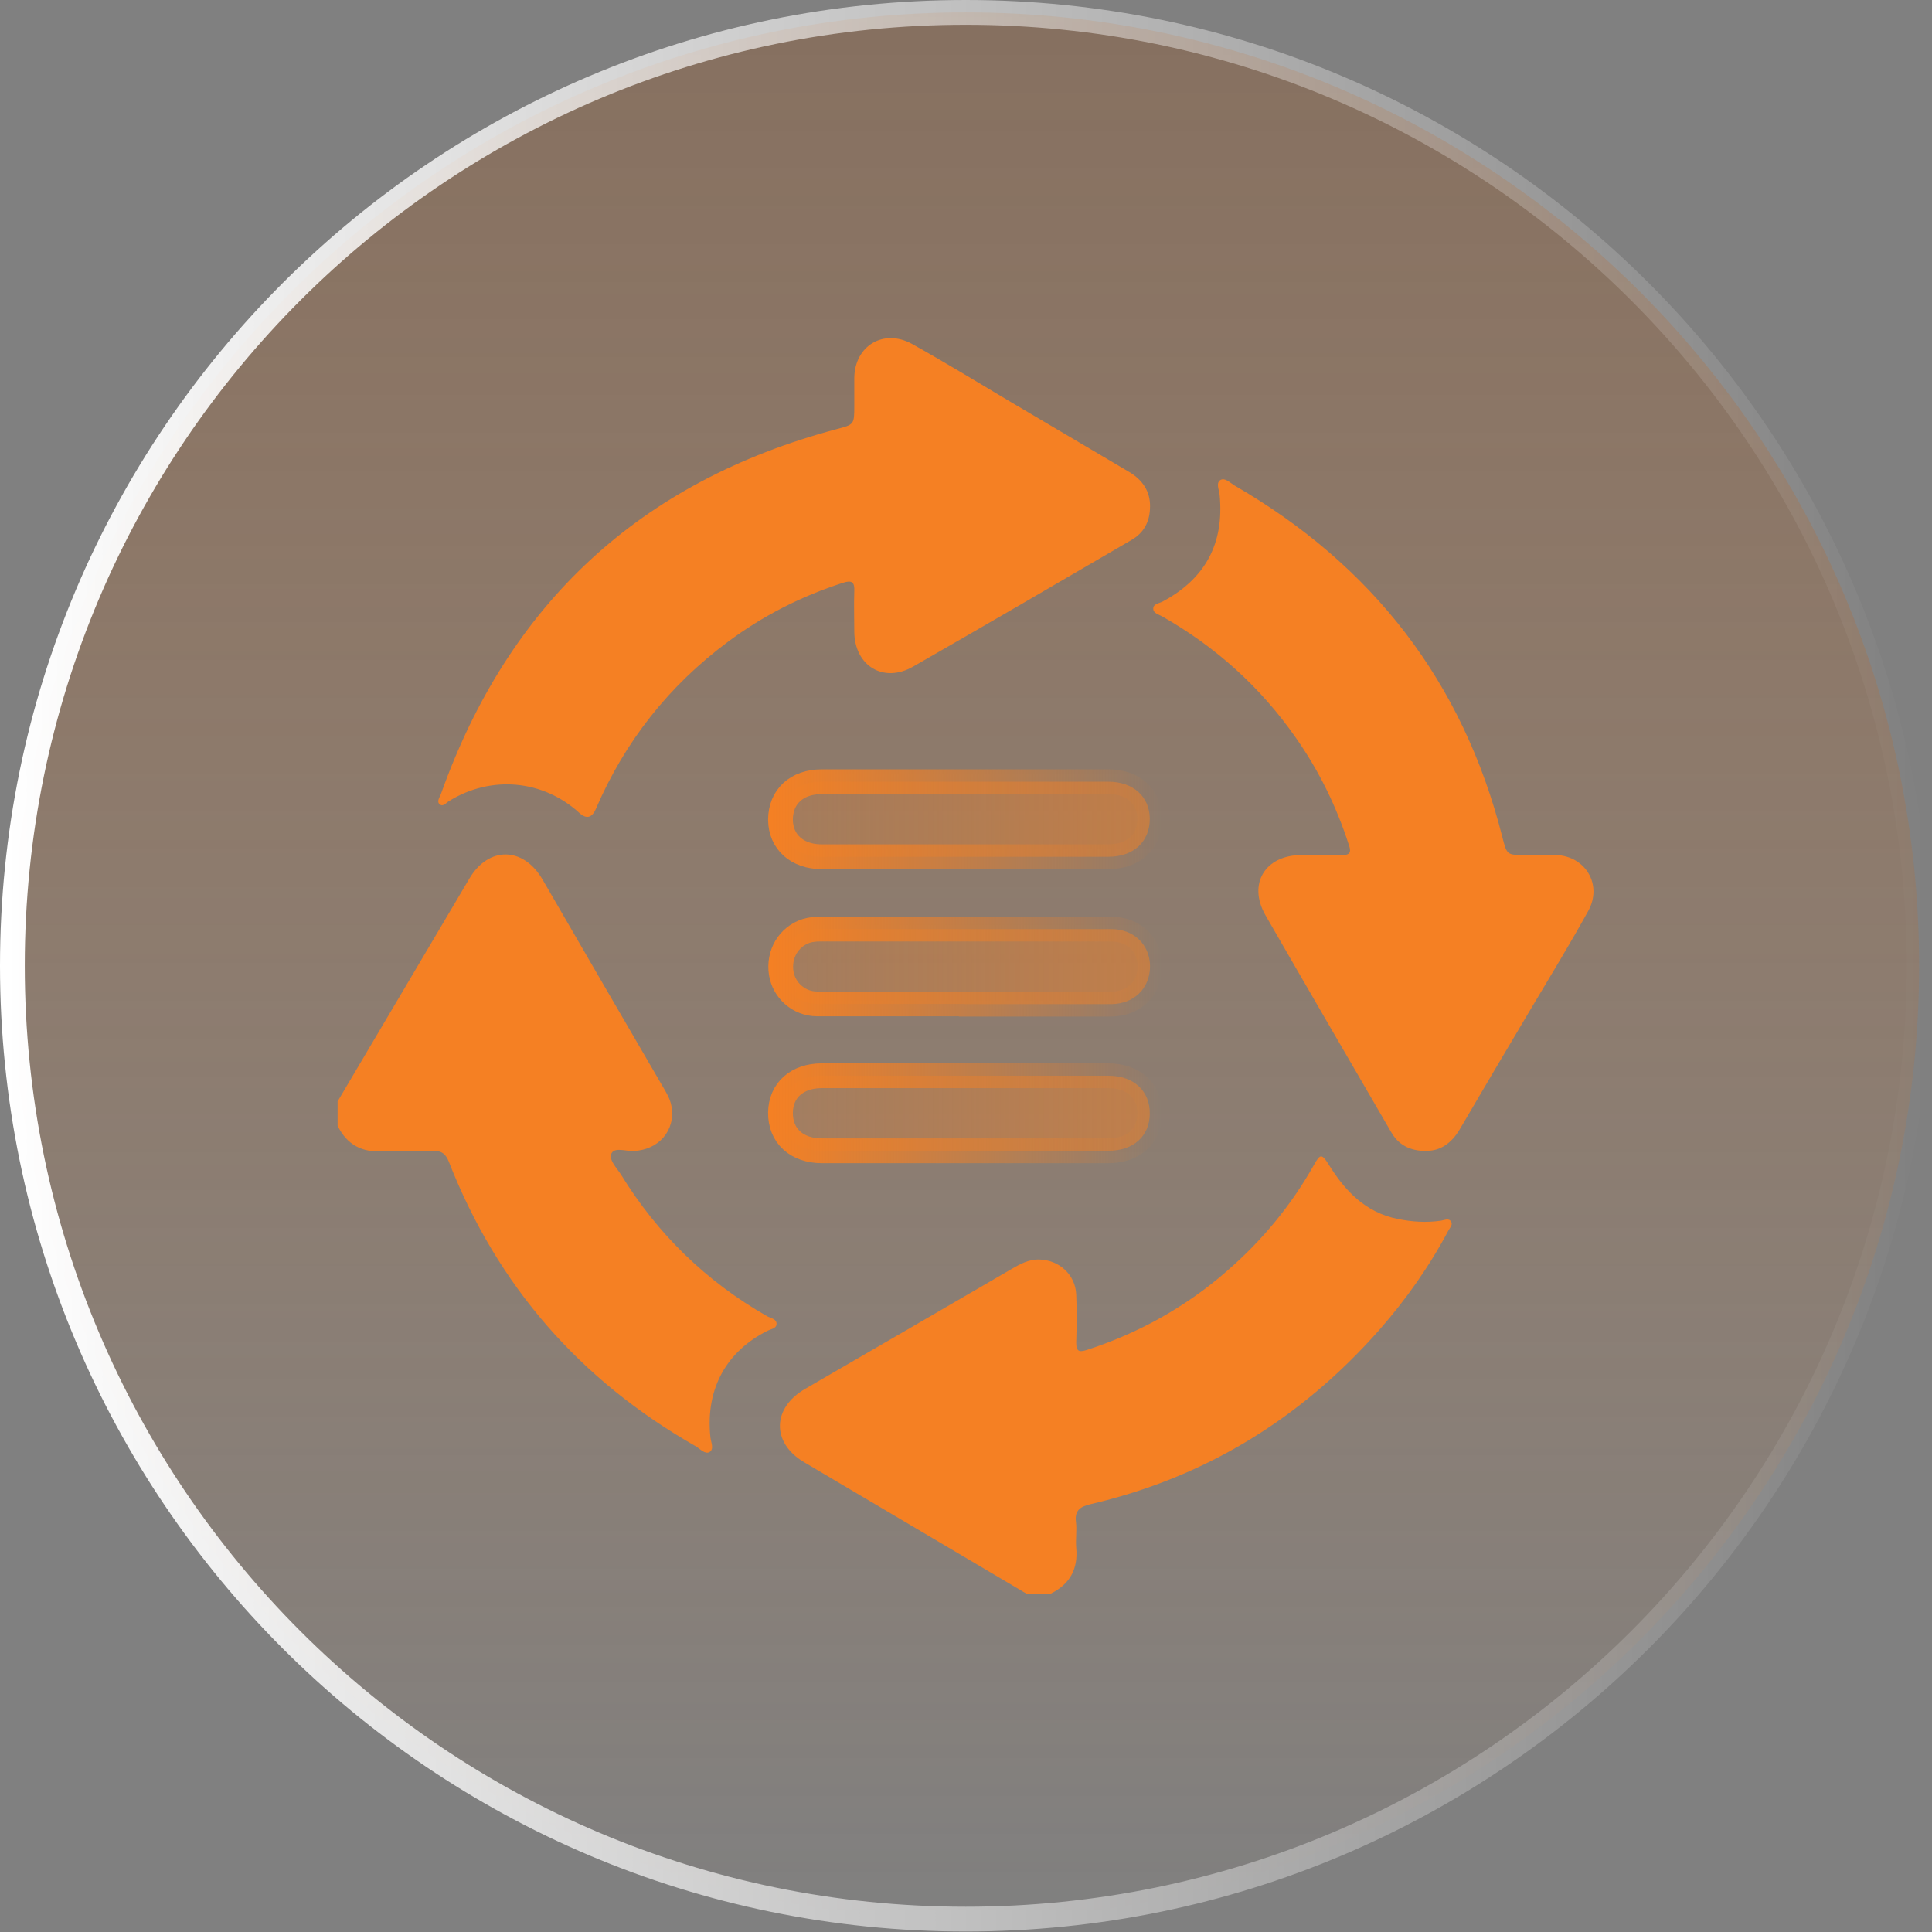 <?xml version="1.0" encoding="UTF-8"?>
<svg xmlns="http://www.w3.org/2000/svg" width="78" height="78" viewBox="0 0 78 78" fill="none">
  <rect x="0" y="0" width="78" height="78" fill="#808080" stroke="none"/>
  <g clip-path="url(#clip0_4480_1290)">
    <path d="M38.99 77.48C60.247 77.48 77.48 60.247 77.48 38.99C77.48 17.733 60.247 0.5 38.99 0.5C17.733 0.5 0.5 17.733 0.5 38.99C0.5 60.247 17.733 77.48 38.99 77.48Z" fill="url(#paint0_linear_4480_1290)" stroke="url(#paint1_linear_4480_1290)"></path>
    <path d="M41.44 64.34C38.45 62.57 35.45 60.8 32.46 59.03C31.14 58.25 31.17 56.84 32.51 56.07C35.28 54.47 38.04 52.86 40.81 51.25C41.17 51.04 41.52 50.84 41.96 50.85C42.76 50.87 43.42 51.46 43.45 52.27C43.48 52.91 43.47 53.56 43.45 54.2C43.45 54.52 43.53 54.61 43.85 54.51C45.96 53.83 47.87 52.77 49.54 51.31C50.96 50.08 52.14 48.65 53.06 47.01C53.3 46.58 53.37 46.58 53.64 47.01C54.3 48.08 55.13 48.95 56.42 49.21C57 49.33 57.59 49.37 58.19 49.28C58.32 49.26 58.5 49.16 58.59 49.33C58.66 49.45 58.53 49.58 58.47 49.69C57.7 51.14 56.76 52.47 55.68 53.7C52.53 57.27 48.66 59.65 44.02 60.73C43.6 60.83 43.38 60.99 43.44 61.45C43.48 61.79 43.42 62.14 43.45 62.49C43.53 63.35 43.19 63.96 42.42 64.34H41.43H41.44Z" fill="#F58023"></path>
    <path d="M13.64 44.45C15.41 41.46 17.18 38.46 18.95 35.47C19.73 34.15 21.14 34.18 21.91 35.52C23.51 38.29 25.12 41.05 26.73 43.82C26.89 44.09 27.06 44.36 27.11 44.67C27.28 45.64 26.59 46.43 25.57 46.47C25.27 46.48 24.82 46.31 24.69 46.56C24.56 46.82 24.9 47.15 25.07 47.42C26.55 49.83 28.52 51.74 30.97 53.14C31.12 53.22 31.37 53.25 31.35 53.47C31.33 53.65 31.1 53.66 30.96 53.74C29.4 54.53 28.47 55.99 28.68 58.02C28.7 58.22 28.84 58.5 28.65 58.62C28.47 58.73 28.27 58.5 28.09 58.39C23.42 55.73 20.08 51.91 18.12 46.9C17.99 46.57 17.81 46.45 17.46 46.46C16.8 46.48 16.14 46.43 15.48 46.48C14.62 46.54 14.01 46.22 13.63 45.45C13.63 45.12 13.63 44.79 13.63 44.46L13.64 44.45Z" fill="#F58023"></path>
    <path d="M46.43 20.44C46.43 21.07 46.17 21.52 45.68 21.8C42.75 23.51 39.82 25.22 36.87 26.91C35.67 27.6 34.5 26.88 34.49 25.5C34.49 24.96 34.47 24.41 34.49 23.87C34.51 23.5 34.39 23.41 34.03 23.53C32.35 24.07 30.8 24.86 29.39 25.91C27.01 27.68 25.23 29.93 24.06 32.65C23.9 33.023 23.677 33.08 23.39 32.82C21.92 31.48 19.83 31.29 18.13 32.34C18.01 32.41 17.89 32.59 17.75 32.47C17.62 32.36 17.75 32.19 17.8 32.06C20.54 24.36 25.85 19.44 33.76 17.33C34.48 17.14 34.49 17.15 34.49 16.39C34.49 16.01 34.49 15.63 34.49 15.25C34.51 13.96 35.67 13.26 36.81 13.88C38.12 14.61 39.4 15.39 40.69 16.16C42.32 17.12 43.95 18.09 45.58 19.05C46.14 19.38 46.44 19.85 46.43 20.45V20.44Z" fill="#F58023"></path>
    <path d="M57.6 46.47C56.89 46.47 56.44 46.2 56.15 45.68C54.46 42.77 52.77 39.87 51.09 36.95C50.37 35.69 51.07 34.53 52.53 34.52C53.07 34.52 53.62 34.51 54.16 34.52C54.48 34.53 54.57 34.43 54.46 34.12C53.96 32.57 53.26 31.13 52.32 29.79C50.89 27.74 49.08 26.11 46.91 24.88C46.77 24.8 46.56 24.76 46.56 24.57C46.56 24.38 46.79 24.36 46.93 24.29C48.66 23.37 49.43 21.94 49.24 19.98C49.22 19.78 49.08 19.5 49.27 19.38C49.45 19.27 49.66 19.49 49.84 19.6C55.41 22.82 59.06 27.52 60.65 33.78C60.84 34.52 60.83 34.52 61.58 34.52C61.99 34.52 62.4 34.52 62.82 34.52C64.01 34.56 64.71 35.72 64.12 36.78C63.37 38.14 62.56 39.46 61.77 40.79C60.82 42.39 59.87 43.99 58.93 45.6C58.6 46.16 58.14 46.47 57.59 46.46L57.6 46.47Z" fill="#F58023"></path>
    <path d="M38.92 34.59C37.01 34.59 35.1 34.59 33.18 34.59C32.18 34.59 31.52 33.99 31.51 33.1C31.51 32.17 32.16 31.56 33.18 31.56C37.04 31.56 40.89 31.56 44.75 31.56C45.75 31.56 46.41 32.16 46.42 33.05C46.42 33.98 45.77 34.59 44.75 34.59C42.81 34.59 40.86 34.59 38.92 34.59Z" fill="url(#paint2_linear_4480_1290)" stroke="url(#paint3_linear_4480_1290)"></path>
    <path d="M38.92 40.53C36.94 40.53 34.96 40.53 32.99 40.53C32.25 40.53 31.65 39.98 31.54 39.29C31.42 38.52 31.84 37.81 32.56 37.58C32.73 37.53 32.92 37.51 33.09 37.51C37.01 37.51 40.94 37.51 44.86 37.51C45.78 37.51 46.42 38.14 46.43 39C46.43 39.89 45.8 40.53 44.86 40.54C42.88 40.54 40.9 40.54 38.93 40.54L38.92 40.53Z" fill="url(#paint4_linear_4480_1290)" stroke="url(#paint5_linear_4480_1290)"></path>
    <path d="M38.92 46.46C37.01 46.46 35.1 46.46 33.18 46.46C32.16 46.46 31.5 45.85 31.51 44.92C31.52 44.02 32.18 43.43 33.18 43.43C37.04 43.43 40.89 43.43 44.75 43.43C45.77 43.43 46.43 44.04 46.42 44.97C46.41 45.87 45.76 46.46 44.75 46.46C42.81 46.46 40.86 46.46 38.92 46.46Z" fill="url(#paint6_linear_4480_1290)" stroke="url(#paint7_linear_4480_1290)"></path>
  </g>
  <defs>
    <linearGradient id="paint0_linear_4480_1290" x1="38.99" y1="77.48" x2="38.99" y2="-92.07" gradientUnits="userSpaceOnUse">
      <stop stop-color="#F58023" stop-opacity="0"></stop>
      <stop offset="1" stop-color="#14273D" stop-opacity="0.87"></stop>
    </linearGradient>
    <linearGradient id="paint1_linear_4480_1290" x1="-1.51906e-08" y1="38.99" x2="77.98" y2="38.99" gradientUnits="userSpaceOnUse">
      <stop stop-color="white"></stop>
      <stop offset="1" stop-color="white" stop-opacity="0"></stop>
    </linearGradient>
    <linearGradient id="paint2_linear_4480_1290" x1="31.52" y1="33.07" x2="46.42" y2="33.07" gradientUnits="userSpaceOnUse">
      <stop stop-color="#F58023" stop-opacity="0.2"></stop>
      <stop offset="1" stop-color="#F58023" stop-opacity="0.5"></stop>
    </linearGradient>
    <linearGradient id="paint3_linear_4480_1290" x1="31.02" y1="33.07" x2="46.92" y2="33.07" gradientUnits="userSpaceOnUse">
      <stop stop-color="#F58023"></stop>
      <stop offset="1" stop-color="#F58023" stop-opacity="0"></stop>
    </linearGradient>
    <linearGradient id="paint4_linear_4480_1290" x1="31.51" y1="39.01" x2="46.42" y2="39.01" gradientUnits="userSpaceOnUse">
      <stop stop-color="#F58023" stop-opacity="0.2"></stop>
      <stop offset="1" stop-color="#F58023" stop-opacity="0.5"></stop>
    </linearGradient>
    <linearGradient id="paint5_linear_4480_1290" x1="31.01" y1="39.01" x2="46.92" y2="39.01" gradientUnits="userSpaceOnUse">
      <stop stop-color="#F58023"></stop>
      <stop offset="1" stop-color="#F58023" stop-opacity="0"></stop>
    </linearGradient>
    <linearGradient id="paint6_linear_4480_1290" x1="31.52" y1="44.95" x2="46.42" y2="44.95" gradientUnits="userSpaceOnUse">
      <stop stop-color="#F58023" stop-opacity="0.2"></stop>
      <stop offset="1" stop-color="#F58023" stop-opacity="0.5"></stop>
    </linearGradient>
    <linearGradient id="paint7_linear_4480_1290" x1="31.02" y1="44.95" x2="46.92" y2="44.95" gradientUnits="userSpaceOnUse">
      <stop stop-color="#F58023"></stop>
      <stop offset="1" stop-color="#F58023" stop-opacity="0"></stop>
    </linearGradient>
    <clipPath id="clip0_4480_1290">
      <rect width="77.98" height="77.98" fill="white"></rect>
    </clipPath>
  </defs>
</svg>
